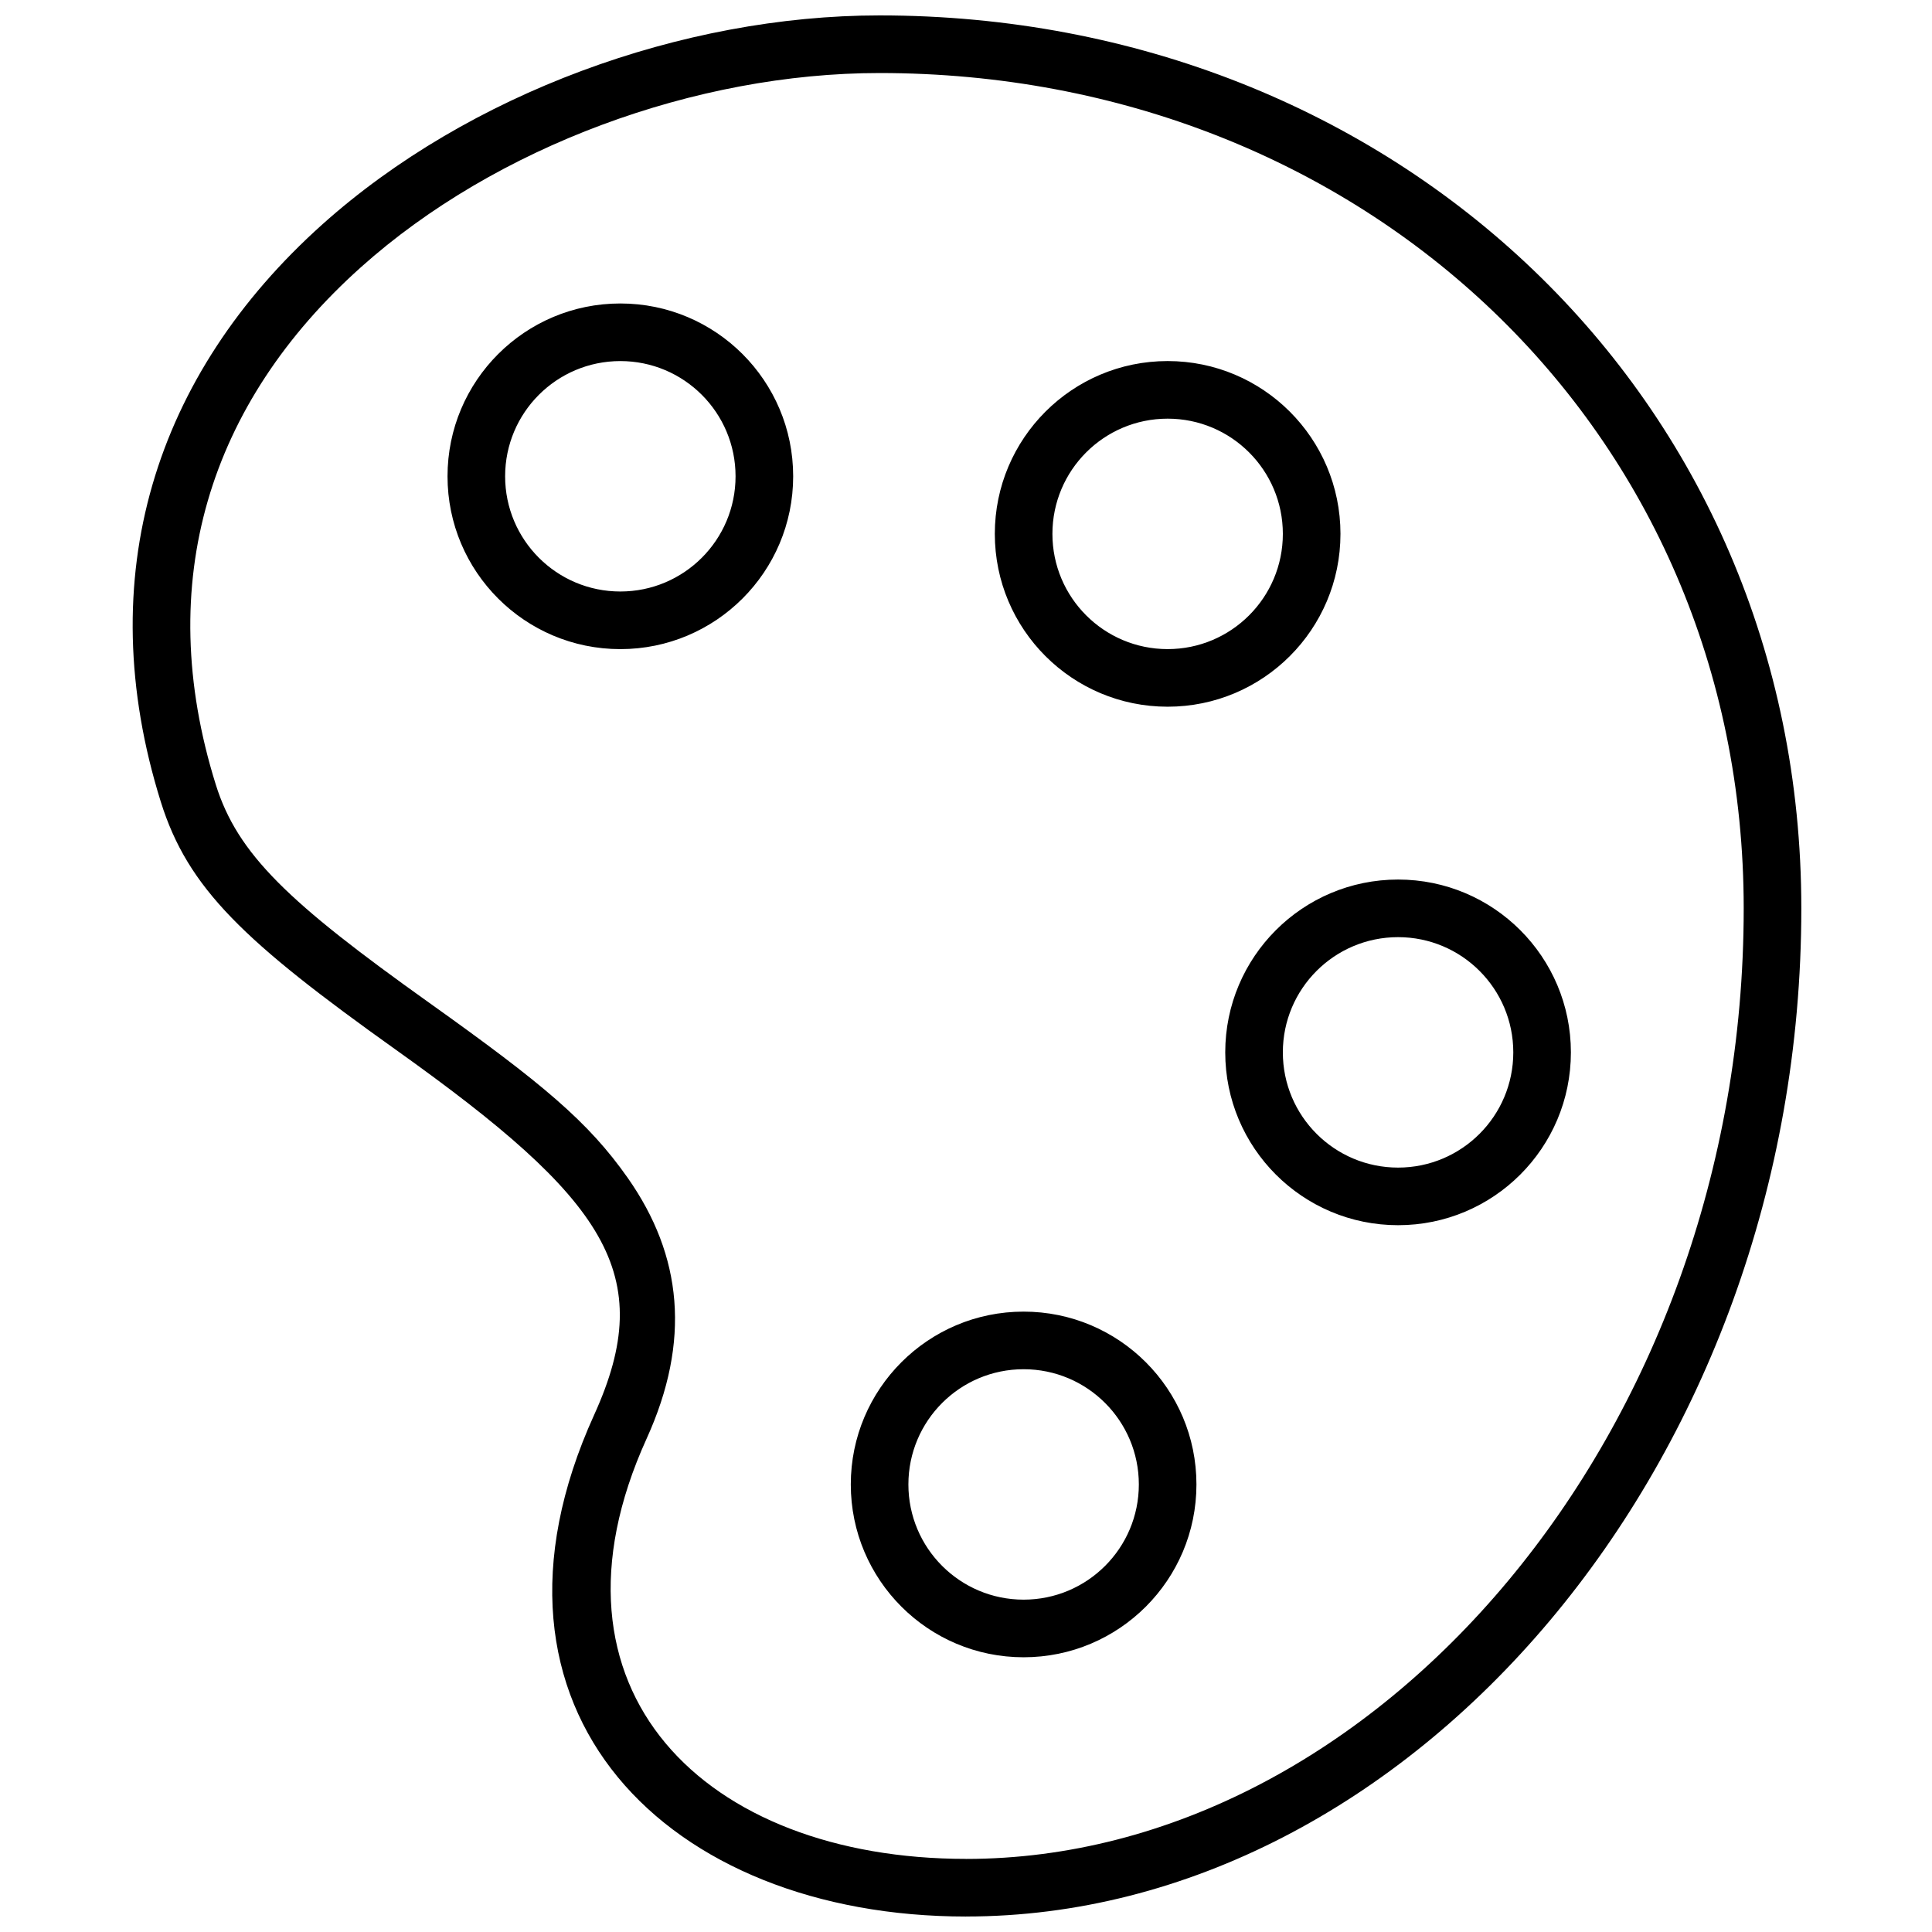 <?xml version="1.0" encoding="UTF-8"?>
<!-- Uploaded to: ICON Repo, www.svgrepo.com, Generator: ICON Repo Mixer Tools -->
<svg width="800px" height="800px" version="1.1" viewBox="144 144 512 512" xmlns="http://www.w3.org/2000/svg">
 <defs>
  <clipPath id="a">
   <path d="m179 148.09h443v503.81h-443z"/>
  </clipPath>
 </defs>
 <g clip-path="url(#a)">
  <path d="m400 651.9c-78.887 0-134.34-54.203-98.551-132.93 16.988-37.379 3.184-57.043-52.504-96.746-40.234-28.684-55.133-42.711-62.336-65.758-18.637-59.633-1.566-113.24 42.82-153 38.652-34.621 95.316-55.383 147.67-55.383 136.34 0 244.27 101.09 244.27 236.64 0 147.37-104.12 267.17-221.37 267.17zm0-15.266c108.3 0 206.1-112.53 206.1-251.91 0-126.89-100.88-221.37-229-221.37-48.668 0-101.69 19.43-137.48 51.488-40.098 35.91-55.215 83.387-38.438 137.07 5.797 18.543 19.348 31.301 56.492 57.781 30.105 21.461 42.207 31.535 52.691 46.473 14.465 20.609 16.77 43.184 4.984 69.117-30.297 66.648 15.426 111.34 84.652 111.34zm-91.602-320.61c-25.297 0-45.801-20.508-45.801-45.801 0-25.297 20.504-45.801 45.801-45.801 25.293 0 45.801 20.504 45.801 45.801 0 25.293-20.508 45.801-45.801 45.801zm0-15.27c16.863 0 30.531-13.668 30.531-30.531s-13.668-30.535-30.531-30.535c-16.863 0-30.535 13.672-30.535 30.535s13.672 30.531 30.535 30.531zm106.87 282.44c-25.297 0-45.801-20.508-45.801-45.801 0-25.297 20.504-45.801 45.801-45.801s45.801 20.504 45.801 45.801c0 25.293-20.504 45.801-45.801 45.801zm0-15.27c16.863 0 30.535-13.668 30.535-30.531 0-16.863-13.672-30.535-30.535-30.535s-30.535 13.672-30.535 30.535c0 16.863 13.672 30.531 30.535 30.531zm99.234-99.234c-25.293 0-45.801-20.504-45.801-45.801 0-25.293 20.508-45.801 45.801-45.801 25.297 0 45.801 20.508 45.801 45.801 0 25.297-20.504 45.801-45.801 45.801zm0-15.266c16.863 0 30.535-13.672 30.535-30.535 0-16.863-13.672-30.535-30.535-30.535s-30.535 13.672-30.535 30.535c0 16.863 13.672 30.535 30.535 30.535zm-61.066-122.14c-25.297 0-45.801-20.504-45.801-45.801 0-25.293 20.504-45.801 45.801-45.801 25.293 0 45.801 20.508 45.801 45.801 0 25.297-20.508 45.801-45.801 45.801zm0-15.266c16.863 0 30.531-13.672 30.531-30.535 0-16.863-13.668-30.535-30.531-30.535-16.863 0-30.535 13.672-30.535 30.535 0 16.863 13.672 30.535 30.535 30.535z" fill-rule="evenodd"/>
 </g>
</svg>